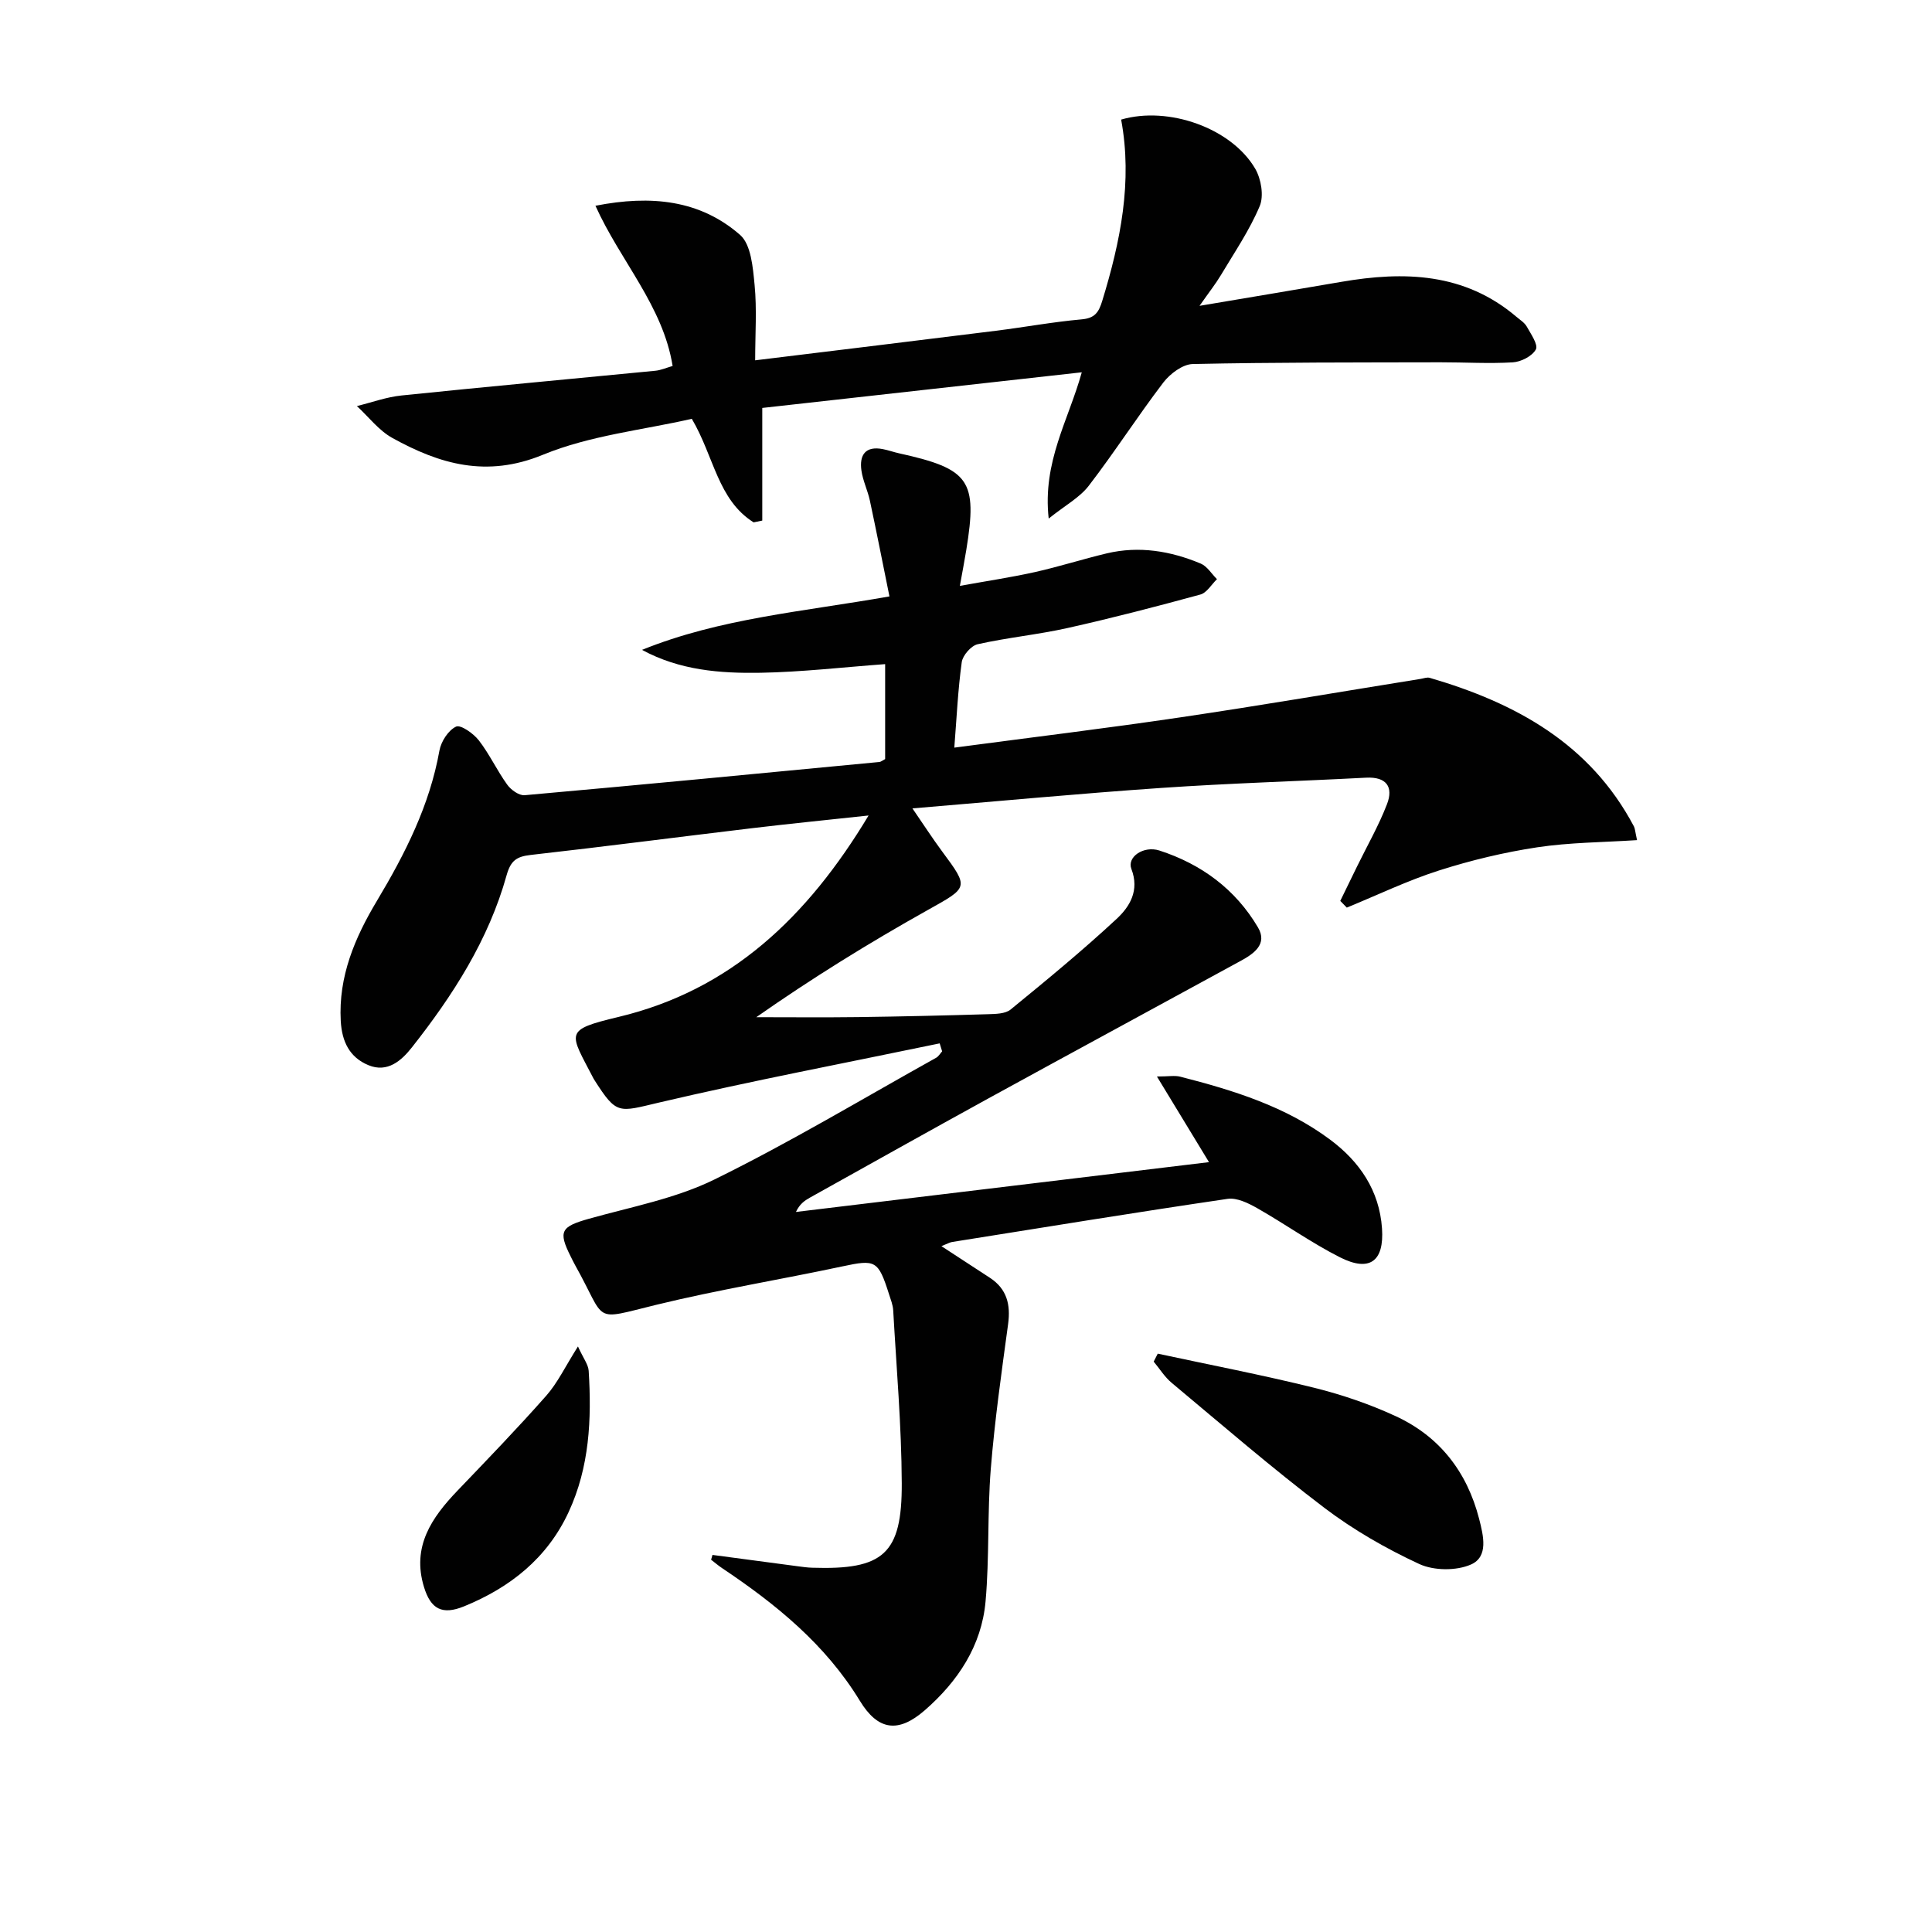 <svg enable-background="new 0 0 400 400" viewBox="0 0 400 400" xmlns="http://www.w3.org/2000/svg"><g fill="#010101"><path d="m147.51 321.93c5.89.78 11.79 1.57 17.68 2.35.98.13 1.97.27 2.96.3 14.73.48 18.61-2.81 18.55-17.47-.05-11.94-1.1-23.87-1.77-35.8-.06-1.14-.52-2.26-.87-3.37-2.25-7.05-2.8-7.21-9.69-5.74-12.81 2.73-25.76 4.84-38.47 7.94-13.56 3.31-10.15 3.7-16.83-8.21-.33-.58-.61-1.19-.91-1.78-2.64-5.24-2.01-6.19 3.77-7.82 8.76-2.46 17.95-4.18 26.01-8.14 15.64-7.68 30.63-16.7 45.88-25.19.5-.28.83-.88 1.24-1.33-.17-.55-.34-1.1-.51-1.65-19.41 4.04-38.89 7.74-58.18 12.27-8.32 1.96-8.67 2.56-13.24-4.58-.09-.14-.18-.28-.26-.43-4.96-9.58-6.28-9.99 5.21-12.74 23.17-5.54 39.09-20.64 51.75-41.7-8.9.96-16.44 1.71-23.97 2.61-15.34 1.83-30.66 3.83-46.01 5.56-2.91.33-4.12 1.18-4.97 4.22-3.72 13.36-11.11 24.85-19.6 35.62-2.14 2.72-5.05 5.33-9.01 3.68-3.89-1.61-5.48-4.87-5.72-9.13-.51-9.26 2.94-17.3 7.5-24.91 5.84-9.76 10.9-19.74 12.93-31.09.34-1.88 1.83-4.2 3.44-4.96.95-.45 3.6 1.41 4.71 2.84 2.22 2.86 3.76 6.23 5.88 9.17.77 1.08 2.45 2.29 3.61 2.19 24.5-2.18 48.98-4.54 73.46-6.88.3-.03.58-.29 1.18-.6 0-6.43 0-13.03 0-19.66-8.7.64-17.25 1.64-25.82 1.79-8.34.14-16.71-.5-24.52-4.74 16.16-6.55 33.33-7.9 51.23-11.07-1.36-6.7-2.65-13.28-4.05-19.83-.45-2.1-1.45-4.11-1.75-6.22-.46-3.22.81-5.16 4.46-4.44 1.13.22 2.23.62 3.36.87 14.59 3.22 16.24 5.58 13.89 20-.34 2.11-.75 4.2-1.33 7.44 5.62-1.02 10.6-1.76 15.51-2.85 5.01-1.12 9.91-2.69 14.9-3.88 6.7-1.59 13.21-.5 19.45 2.11 1.34.56 2.26 2.13 3.37 3.23-1.14 1.1-2.11 2.83-3.46 3.19-9.12 2.49-18.27 4.87-27.5 6.93-6.14 1.37-12.44 1.97-18.58 3.35-1.35.3-3.1 2.3-3.3 3.71-.79 5.7-1.05 11.48-1.54 17.7 16.02-2.13 31.48-4 46.87-6.28 16.58-2.45 33.11-5.29 49.66-7.95.63-.1 1.34-.39 1.9-.22 17.77 5.19 33.21 13.61 42.28 30.77.22.42.23.95.64 2.83-7.07.46-13.96.47-20.69 1.49-6.86 1.04-13.69 2.68-20.3 4.79-6.52 2.08-12.74 5.09-19.1 7.69-.45-.46-.9-.93-1.35-1.39 1.15-2.36 2.29-4.73 3.45-7.08 2.1-4.3 4.51-8.49 6.22-12.94 1.38-3.57-.1-5.71-4.33-5.49-14.12.74-28.26 1.15-42.36 2.12-16.89 1.16-33.74 2.75-51.56 4.24 2.3 3.35 4.15 6.21 6.17 8.94 5.61 7.56 5.41 7.39-3.05 12.13-12.15 6.8-24 14.14-35.45 22.16 7.01 0 14.02.07 21.03-.02 8.98-.12 17.96-.33 26.94-.6 1.59-.05 3.59-.07 4.69-.97 7.45-6.09 14.9-12.22 21.95-18.77 2.71-2.52 4.77-5.87 3.05-10.34-.95-2.47 2.52-4.86 5.8-3.81 8.69 2.81 15.75 8.02 20.41 15.92 2.06 3.49-.92 5.49-3.65 6.97-17.35 9.48-34.74 18.88-52.08 28.39-12.39 6.8-24.71 13.72-37.06 20.6-1.09.61-2.11 1.33-2.87 2.95 28.23-3.4 56.47-6.81 85.52-10.31-3.54-5.82-6.88-11.32-10.78-17.73 2.4 0 3.7-.26 4.85.04 10.98 2.81 21.8 6.16 31.02 13.04 6.08 4.53 10.19 10.51 10.73 18.38.47 6.81-2.56 9.08-8.71 5.97-5.9-2.99-11.34-6.88-17.11-10.16-1.85-1.05-4.22-2.22-6.15-1.94-19.04 2.8-38.03 5.9-57.04 8.93-.46.07-.9.34-2.21.86 3.68 2.4 6.89 4.48 10.08 6.58 3.48 2.3 4.27 5.53 3.73 9.54-1.36 9.99-2.78 19.98-3.59 30.02-.73 9.11-.27 18.31-1.08 27.41-.82 9.2-5.73 16.57-12.59 22.55-5.53 4.81-9.71 4.15-13.44-1.97-7.11-11.68-17.39-20.02-28.54-27.48-.79-.53-1.51-1.15-2.26-1.73.12-.34.2-.66.29-.99z"/><path d="m232.12 24.76c9.82-2.87 22.88 1.78 27.77 10.19 1.22 2.11 1.81 5.6.92 7.72-2.1 5-5.23 9.58-8.03 14.28-1.08 1.81-2.41 3.48-4.43 6.37 10.57-1.79 19.95-3.34 29.32-4.96 13.03-2.25 25.54-1.91 36.29 7.23.76.64 1.69 1.22 2.15 2.04.85 1.53 2.4 3.75 1.87 4.72-.76 1.39-3.06 2.57-4.78 2.67-4.97.3-9.97-.02-14.95-.01-17.11.04-34.22-.01-51.32.36-2.08.05-4.68 2.01-6.07 3.82-5.33 6.99-10.09 14.42-15.45 21.39-1.88 2.44-4.86 4.04-8.29 6.78-1.31-11.77 4.11-20.38 6.85-30.28-21.93 2.45-43.46 4.85-66.15 7.38v23.32c-.6.12-1.19.25-1.79.37-7.44-4.68-8.19-13.64-12.8-21.44-10.11 2.32-21.08 3.43-30.84 7.45-11.65 4.79-21.35 1.94-31.15-3.48-2.81-1.55-4.92-4.37-7.35-6.61 3.08-.75 6.11-1.87 9.24-2.19 17.51-1.81 35.04-3.41 52.56-5.12 1.13-.11 2.22-.6 3.57-.99-2.01-12.46-10.81-21.7-15.98-33.17 11.55-2.27 21.66-1.19 29.93 6.02 2.31 2.01 2.67 6.78 3.02 10.36.49 5.01.12 10.1.12 15.62 17.32-2.12 33.59-4.09 49.85-6.12 5.92-.74 11.8-1.83 17.74-2.36 2.71-.24 3.53-1.42 4.26-3.8 3.77-12.3 6.31-24.7 3.92-37.56z"/><path d="m239.7 280.26c10.8 2.32 21.66 4.41 32.37 7.06 5.77 1.43 11.5 3.39 16.89 5.88 9.09 4.2 14.77 11.52 17.28 21.27.89 3.48 1.96 7.81-1.66 9.43-3.03 1.35-7.71 1.31-10.74-.09-6.89-3.19-13.62-7.06-19.66-11.64-10.84-8.23-21.15-17.15-31.61-25.88-1.45-1.21-2.48-2.91-3.71-4.38.27-.54.55-1.09.84-1.65z"/><path d="m119.66 278.77c1.11 2.46 2.13 3.72 2.22 5.04.63 10.01.17 19.93-4.15 29.24-4.43 9.56-12.12 15.64-21.66 19.53-4.52 1.84-6.89.58-8.29-4.01-2.55-8.34 1.56-14.34 6.96-19.97 6.2-6.47 12.43-12.92 18.36-19.64 2.34-2.65 3.9-5.98 6.56-10.19z"/></g></svg>